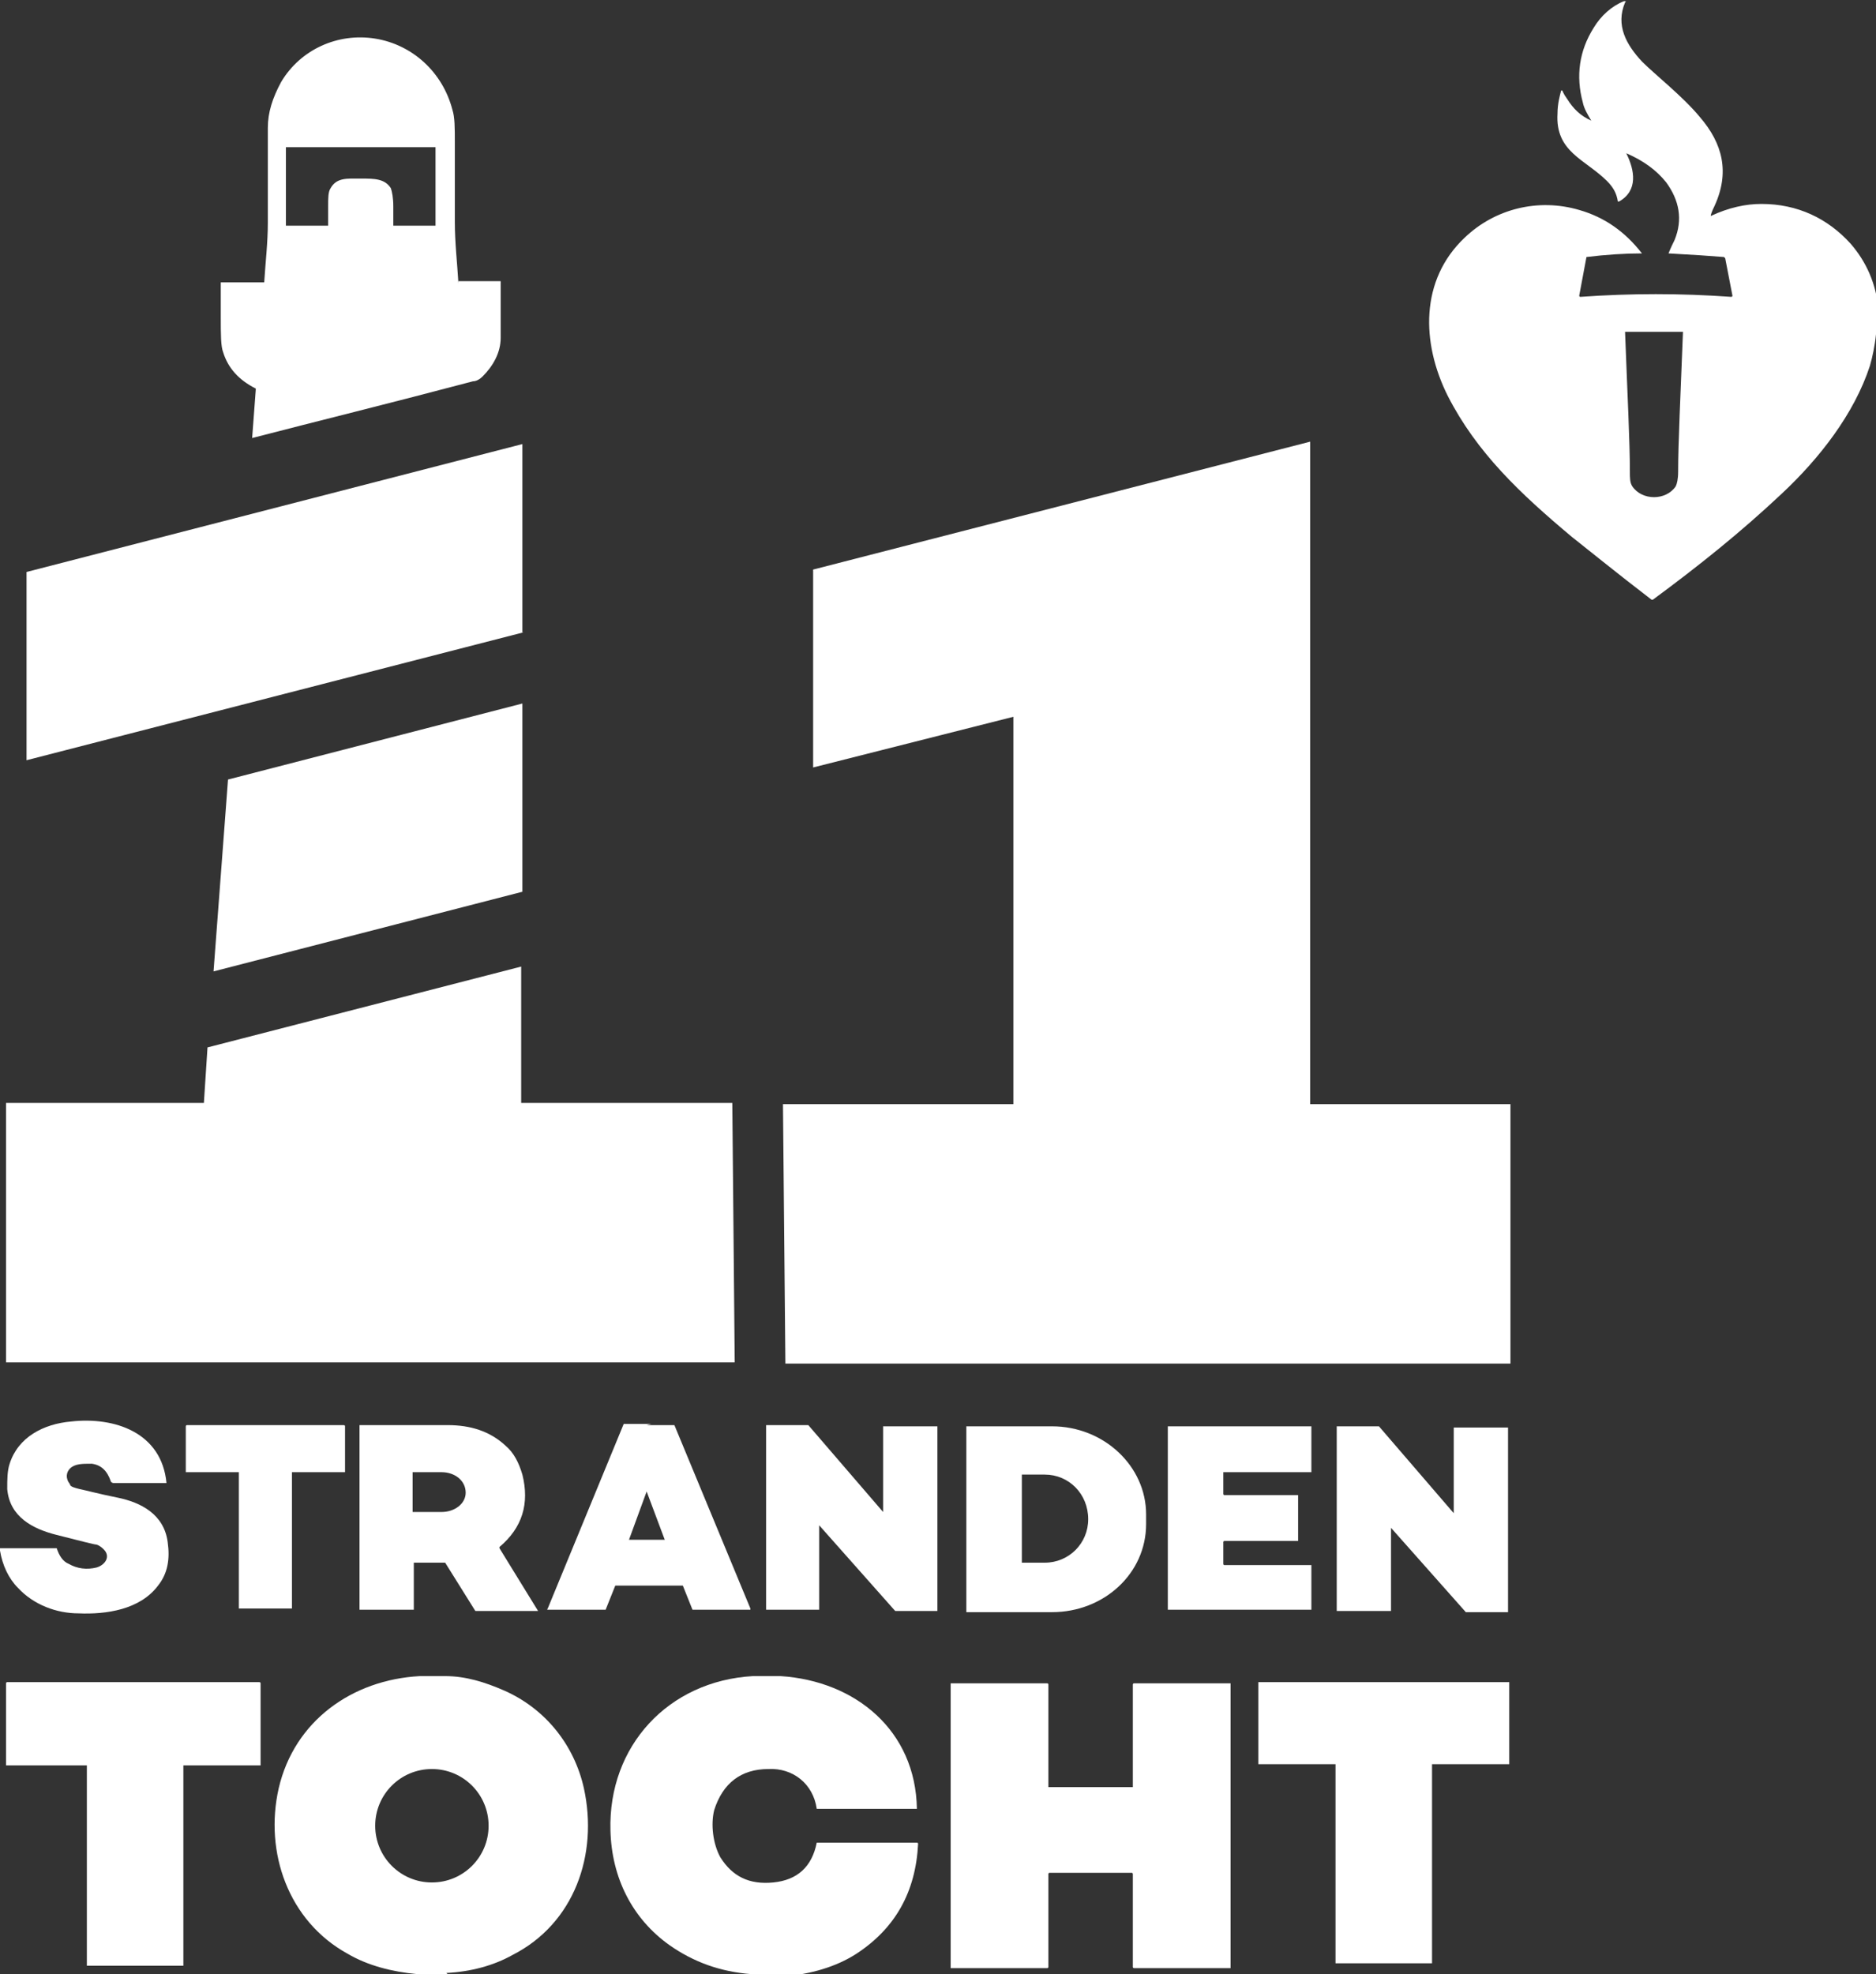 <?xml version="1.0" encoding="UTF-8"?>
<svg id="Layer_1" data-name="Layer 1" xmlns="http://www.w3.org/2000/svg" version="1.1" viewBox="0 0 155.5 163.6">
  <rect x="0" y="0" width="155.5" height="163.6" fill="#333333" stroke="none"/>
  <defs>
    <style>
      .cls-1 {
        fill: #fff;
        stroke-width: 0px;
      }
    </style>
  </defs>
  <path class="cls-1" d="M155.5,25.7v2c-.1,1-.3,1.9-.5,2.6-1.3,4-4.2,7.7-7.3,10.6-3.4,3.2-6.9,6-10.7,8.8,0,0,0,0-.1,0-3-2.3-5.2-4.1-6.6-5.2-4.3-3.6-7.9-7-10.3-11.7-2.2-4.4-2.3-9.6,1.4-13.1,2.5-2.4,6.1-3.3,9.5-2.3,2.1.6,3.8,1.8,5.2,3.6,0,0,0,0,0,0,0,0,0,0,0,0-1.4,0-3,.1-4.6.3,0,0,0,0,0,0l-.6,3.2c0,0,0,.1.1.1,4.2-.3,8.3-.3,12.5,0,0,0,.1,0,.1-.1l-.6-3.1c0,0,0,0-.1-.1-1.2-.1-2.7-.2-4.6-.3,0,0,0,0,0,0,.2-.5.4-.9.5-1.1.7-1.7.4-3.3-.7-4.8-.8-1-1.9-1.8-3.3-2.4,0,0-.1,0,0,0,.7,1.4,1,3.1-.6,4,0,0,0,0-.1,0,0,0,0,0,0,0-.1-.7-.4-1.2-.9-1.7-1.8-1.8-4.3-2.4-4.1-5.6,0-.8.2-1.5.3-1.9,0,0,0,0,.1,0,0,0,.1.3.4.7.5.8,1.1,1.4,2,1.8,0,0,0,0,0,0,0,0,0,0,0,0-.3-.5-.6-1-.7-1.5-.6-2.2-.3-4.3.9-6.2.6-1,1.5-1.8,2.5-2.2.2,0,.2,0,.1.1-.8,1.9.1,3.5,1.4,4.9,1.1,1.1,3.4,2.9,4.8,4.6,1.9,2.2,2.5,4.6,1.2,7.4-.2.4-.3.7-.3.8,0,0,0,0,0,0,1.5-.7,2.9-1,4.2-1,3,0,5.5,1.2,7.4,3.3,1.3,1.5,2.1,3.3,2.3,5.4ZM137.1,41.2c.7,0,1.4-.3,1.8-.9.1-.2.2-.6.2-1.2,0-2.4.2-6.3.4-11.6,0,0,0,0,0,0-.7,0-1.2,0-2.4,0s-1.7,0-2.4,0c0,0,0,0,0,0,.2,5.3.4,9.1.4,11.6,0,.5,0,.9.2,1.2.4.6,1.1.9,1.8.9Z"/>
  <path class="cls-1" d="M38,23.3s0,0,0,0h3.5c0,0,0,0,0,0,0,2.7,0,4.3,0,4.7,0,1.2-.6,2.3-1.5,3.2-.2.2-.5.4-.8.4-6.8,1.8-12.9,3.3-18.3,4.7,0,0,0,0,0,0l.3-4c0,0,0-.1,0-.1-1.4-.7-2.3-1.7-2.7-3-.2-.5-.2-1.5-.2-2.9,0-1.7,0-2.7,0-2.9,0,0,0,0,0,0h3.5c0,0,.1,0,.1,0,.1-1.6.3-3.3.3-4.9,0-4.1,0-6.7,0-7.9,0-1.3.4-2.5,1.1-3.8,1.6-2.7,4.7-4.1,7.8-3.6,3.1.5,5.6,2.8,6.4,5.9.2.6.2,1.5.2,2.7,0,.5,0,2.7,0,6.6,0,1.7.2,3.4.3,5.1ZM30,14.8c1,0,1.9,0,2.4.8.1.3.2.8.2,1.5,0,.7,0,1.2,0,1.6,0,0,0,0,0,0h3.5c0,0,0,0,0,0v-6.5s0,0,0,0h0c-2.1,0-4.1,0-6.2,0s-4.1,0-6.2,0c0,0,0,0,0,0h0v6.5c0,0,0,0,0,0h3.5c0,0,0,0,0,0,0-.4,0-1,0-1.6,0-.7,0-1.2.2-1.5.5-.9,1.4-.8,2.4-.8Z"/>
  <path class="cls-1" d="M84,59.4l-16.6,4.2s0,0,0,0c0,0,0,0,0,0v-16.4s0,0,0,0l41.2-10.6s0,0,0,0c0,0,0,0,0,0v54.9s0,0,0,0h16.6s0,0,0,0v21.5s0,0,0,0h-60.1s0,0,0,0l-.2-21.5s0,0,0,0h19.1s0,0,0,0v-31.8s0,0,0,0c0,0,0,0,0,0Z"/>
  <path class="cls-1" d="M43.4,52.4L2.2,63s0,0,0,0c0,0,0,0,0,0v-15.6s0,0,0,0l41.1-10.6s0,0,0,0c0,0,0,0,0,0v15.6s0,0,0,0Z"/>
  <path class="cls-1" d="M18.9,64.6l24.4-6.3s0,0,0,0c0,0,0,0,0,0v15.6s0,0,0,0l-25.6,6.6s0,0,0,0c0,0,0,0,0,0l1.2-15.9s0,0,0,0Z"/>
  <path class="cls-1" d="M43.5,91.4h17.2s0,0,0,0h0l.2,21.5s0,0,0,0H.5s0,0,0,0v-21.5s0,0,0,0h16.4s0,0,0,0l.3-4.6s0,0,0,0l26-6.7s0,0,0,0c0,0,0,0,0,0v11.3s0,0,0,0h0Z"/>
  <path class="cls-1" d="M0,128.7v-.4h4.6c0,0,.1,0,.1,0,.2.6.5,1.1,1,1.3.7.4,1.5.5,2.3.3.7-.2,1.2-.9.6-1.5-.1-.1-.3-.3-.6-.4-.2,0-1.3-.3-3.3-.8-2-.5-3.9-1.5-4.1-3.8,0-.8,0-1.5.2-2.1.7-2.2,2.8-3.3,5.1-3.5,3.6-.4,7.5.9,7.9,5.1,0,0,0,0,0,0h-4.4c0,0-.1,0-.2-.1-.3-.9-.8-1.4-1.6-1.5-.8,0-1.4,0-1.8.4-.3.3-.4.8,0,1.3,0,.2.4.3.8.4.5.1,1.6.4,3.1.7,2,.4,3.9,1.4,4.2,3.7.2,1.4,0,2.6-.8,3.6-1.5,2-4.3,2.4-6.6,2.3-1.8,0-3.7-.7-5-2.1-.8-.8-1.3-1.9-1.5-3.1Z"/>
  <path class="cls-1" d="M21.7,118.1c4.1,0,6.4,0,6.8,0,0,0,.1,0,.1.1v3.8c0,0,0,0,0,0h-4.4c0,0,0,0,0,0v11.3c0,0,0,0,0,0-.4,0-1.2,0-2.2,0s-1.8,0-2.2,0c0,0,0,0,0,0v-11.3c0,0,0,0,0,0h-4.4c0,0,0,0,0,0v-3.8c0,0,0-.1.1-.1.4,0,2.7,0,6.8,0Z"/>
  <path class="cls-1" d="M34.3,129.5s0,0,0,0h0v3.9c0,0,0,0,0,0h-4.5s0,0,0,0v-15.3s0,0,0,0h0c1.2,0,3.6,0,7.3,0,1.9,0,3.5.5,4.8,1.7.7.6,1.1,1.4,1.4,2.4.6,2.4,0,4.4-1.9,6,0,0,0,0,0,.1l3.2,5.2s0,0,0,0c0,0,0,0,0,0h-5.1s0,0-.1,0l-2.5-4s0,0-.1,0h-2.4ZM34.2,122.1v3.2s0,0,0,0c0,0,0,0,0,0h2.4c1.1,0,2-.7,2-1.6h0c0-1-.9-1.7-2-1.7h-2.4s0,0,0,0Z"/>
  <path class="cls-1" d="M53.6,118.1c.7,0,1.4,0,2.2,0,0,0,0,0,.1,0l6.3,15.2c0,0,0,.1,0,.1h-4.7s0,0-.1,0l-.8-2s0,0,0,0c-.2,0-1.2,0-2.8,0s-2.6,0-2.8,0c0,0,0,0,0,0l-.8,2s0,0-.1,0h-4.7c0,0-.1,0,0-.1l6.3-15.3s0,0,.1,0c.7,0,1.5,0,2.2,0ZM52.1,127.6s0,0,0,0c0,0,0,0,0,0h3s0,0,0,0c0,0,0,0,0,0l-1.5-4s0,0,0,0c0,0,0,0,0,0l-1.5,4.1Z"/>
  <path class="cls-1" d="M73.2,125.3v-7.1s0,0,0,0h4.5s0,0,0,0h0v15.3s0,0,0,0h-3.5s0,0,0,0l-6.3-7.1s0,0,0,0c0,0,0,0,0,0v7s0,0,0,0h-4.4s0,0,0,0v-15.3s0,0,0,0h3.5s0,0,0,0l6.2,7.2s0,0,0,0c0,0,0,0,0,0Z"/>
  <path class="cls-1" d="M80.1,118.2s0,0,0,0h7.1c4.3,0,7.8,3.3,7.8,7.3h0v.8c0,4.1-3.5,7.3-7.8,7.3h-7.1s0,0,0,0v-15.3ZM84.7,122.3v7.2s0,0,0,0h1.9c2,0,3.6-1.6,3.6-3.6h0c0-2.1-1.6-3.7-3.6-3.7h-1.9s0,0,0,0h0Z"/>
  <path class="cls-1" d="M107.6,125.9c0,.8,0,1.4,0,1.8,0,0,0,0,0,0h-6.1c0,0-.1,0-.1.1v1.8c0,0,0,.1.1.1h7.2c0,0,0,0,0,0v3.7c0,0,0,0,0,0h-11.8c0,0,0,0-.1,0,0-.8,0-3.3,0-7.6,0-4.3,0-6.9,0-7.6,0,0,0,0,.1,0h11.8c0,0,0,0,0,.1v3.7c0,0,0,0,0,0h-7.2c0,0-.1,0-.1,0v1.8c0,0,0,.1.1.1h6.1c0,0,0,0,0,0,0,.4,0,1,0,1.8Z"/>
  <path class="cls-1" d="M115.3,126.5v7s0,0,0,0h-4.5s0,0,0,0v-15.3s0,0,0,0h3.5s0,0,0,0l6.2,7.2s0,0,0,0c0,0,0,0,0,0v-7.1s0,0,0,0h4.5s0,0,0,0v15.3s0,0,0,0h-3.5s0,0,0,0l-6.3-7.1s0,0,0,0c0,0,0,0,0,0Z"/>
  <path class="cls-1" d="M37.1,163.6h-2.5c-2.1-.2-4.1-.7-5.8-1.7-4.9-2.7-6.9-8.4-5.7-13.7,1.3-5.6,6.1-9,11.7-9.3.6,0,1.3,0,2.1,0,1.7,0,3.3.5,4.9,1.2,3.4,1.5,5.8,4.5,6.6,8.1,1.2,5.5-.8,11.2-5.9,13.8-1.6.9-3.5,1.4-5.5,1.5ZM40.5,151.3c0-2.6-2.1-4.7-4.7-4.7s-4.7,2.1-4.7,4.7c0,2.6,2.1,4.7,4.7,4.7s4.7-2.1,4.7-4.7Z"/>
  <path class="cls-1" d="M64.8,163.6h-2.5c-2.6-.2-4.8-1-6.8-2.4-3.1-2.2-4.8-5.6-4.9-9.5-.2-7,4.8-12.4,11.8-12.8.8,0,1.6,0,2.3,0,6.2.4,11.2,4.5,11.3,11,0,0,0,0,0,0h-8.3c0,0,0,0,0,0-.3-2.1-2-3.4-4-3.3-2.3,0-3.8,1.2-4.5,3.4-.3,1.2-.1,2.8.5,3.9,1,1.6,2.4,2.3,4.4,2.1,2-.2,3.2-1.3,3.6-3.3,0,0,0,0,.1,0h8.2c0,0,.1,0,.1.1-.2,4-1.9,7-5.1,9.1-1.7,1.1-3.8,1.7-6.1,1.9Z"/>
  <path class="cls-1" d="M11,139.4c6.4,0,9.9,0,10.5,0,0,0,.1,0,.1.1v6.8c0,0,0,0,0,0h-6.4c0,0,0,0,0,0v16.6s0,0,0,0c-1.3,0-2.7,0-4,0s-2.7,0-4,0c0,0,0,0,0,0v-16.6c0,0,0,0,0,0H.5c0,0,0,0,0,0v-6.8c0,0,0-.1.1-.1.6,0,4.1,0,10.5,0Z"/>
  <path class="cls-1" d="M90.5,148.1c1.5,0,2.7,0,3.4,0,0,0,0,0,0,0v-8.5c0,0,0-.1.1-.1h8s0,0,0,0v23.6s0,0,0,0h-8c0,0-.1,0-.1-.1v-7.7c0,0,0-.1-.1-.1-.4,0-1.5,0-3.4,0s-3,0-3.4,0c0,0-.1,0-.1.1v7.7c0,0,0,.1-.1.1h-8s0,0,0,0v-23.6s0,0,0,0h8c0,0,.1,0,.1.1v8.5s0,0,0,0c.7,0,1.9,0,3.4,0Z"/>
  <path class="cls-1" d="M114.6,139.4c6.7,0,10.2,0,10.5,0,0,0,0,0,0,0v6.8s0,0,0,0h-6.4s0,0,0,0v16.5c0,0,0,0,0,0-.9,0-2.3,0-4,0s-3.1,0-4,0c0,0,0,0,0,0v-16.5s0,0,0,0h-6.4s0,0,0,0v-6.8c0,0,0,0,0,0,.3,0,3.8,0,10.5,0Z"/>
</svg>